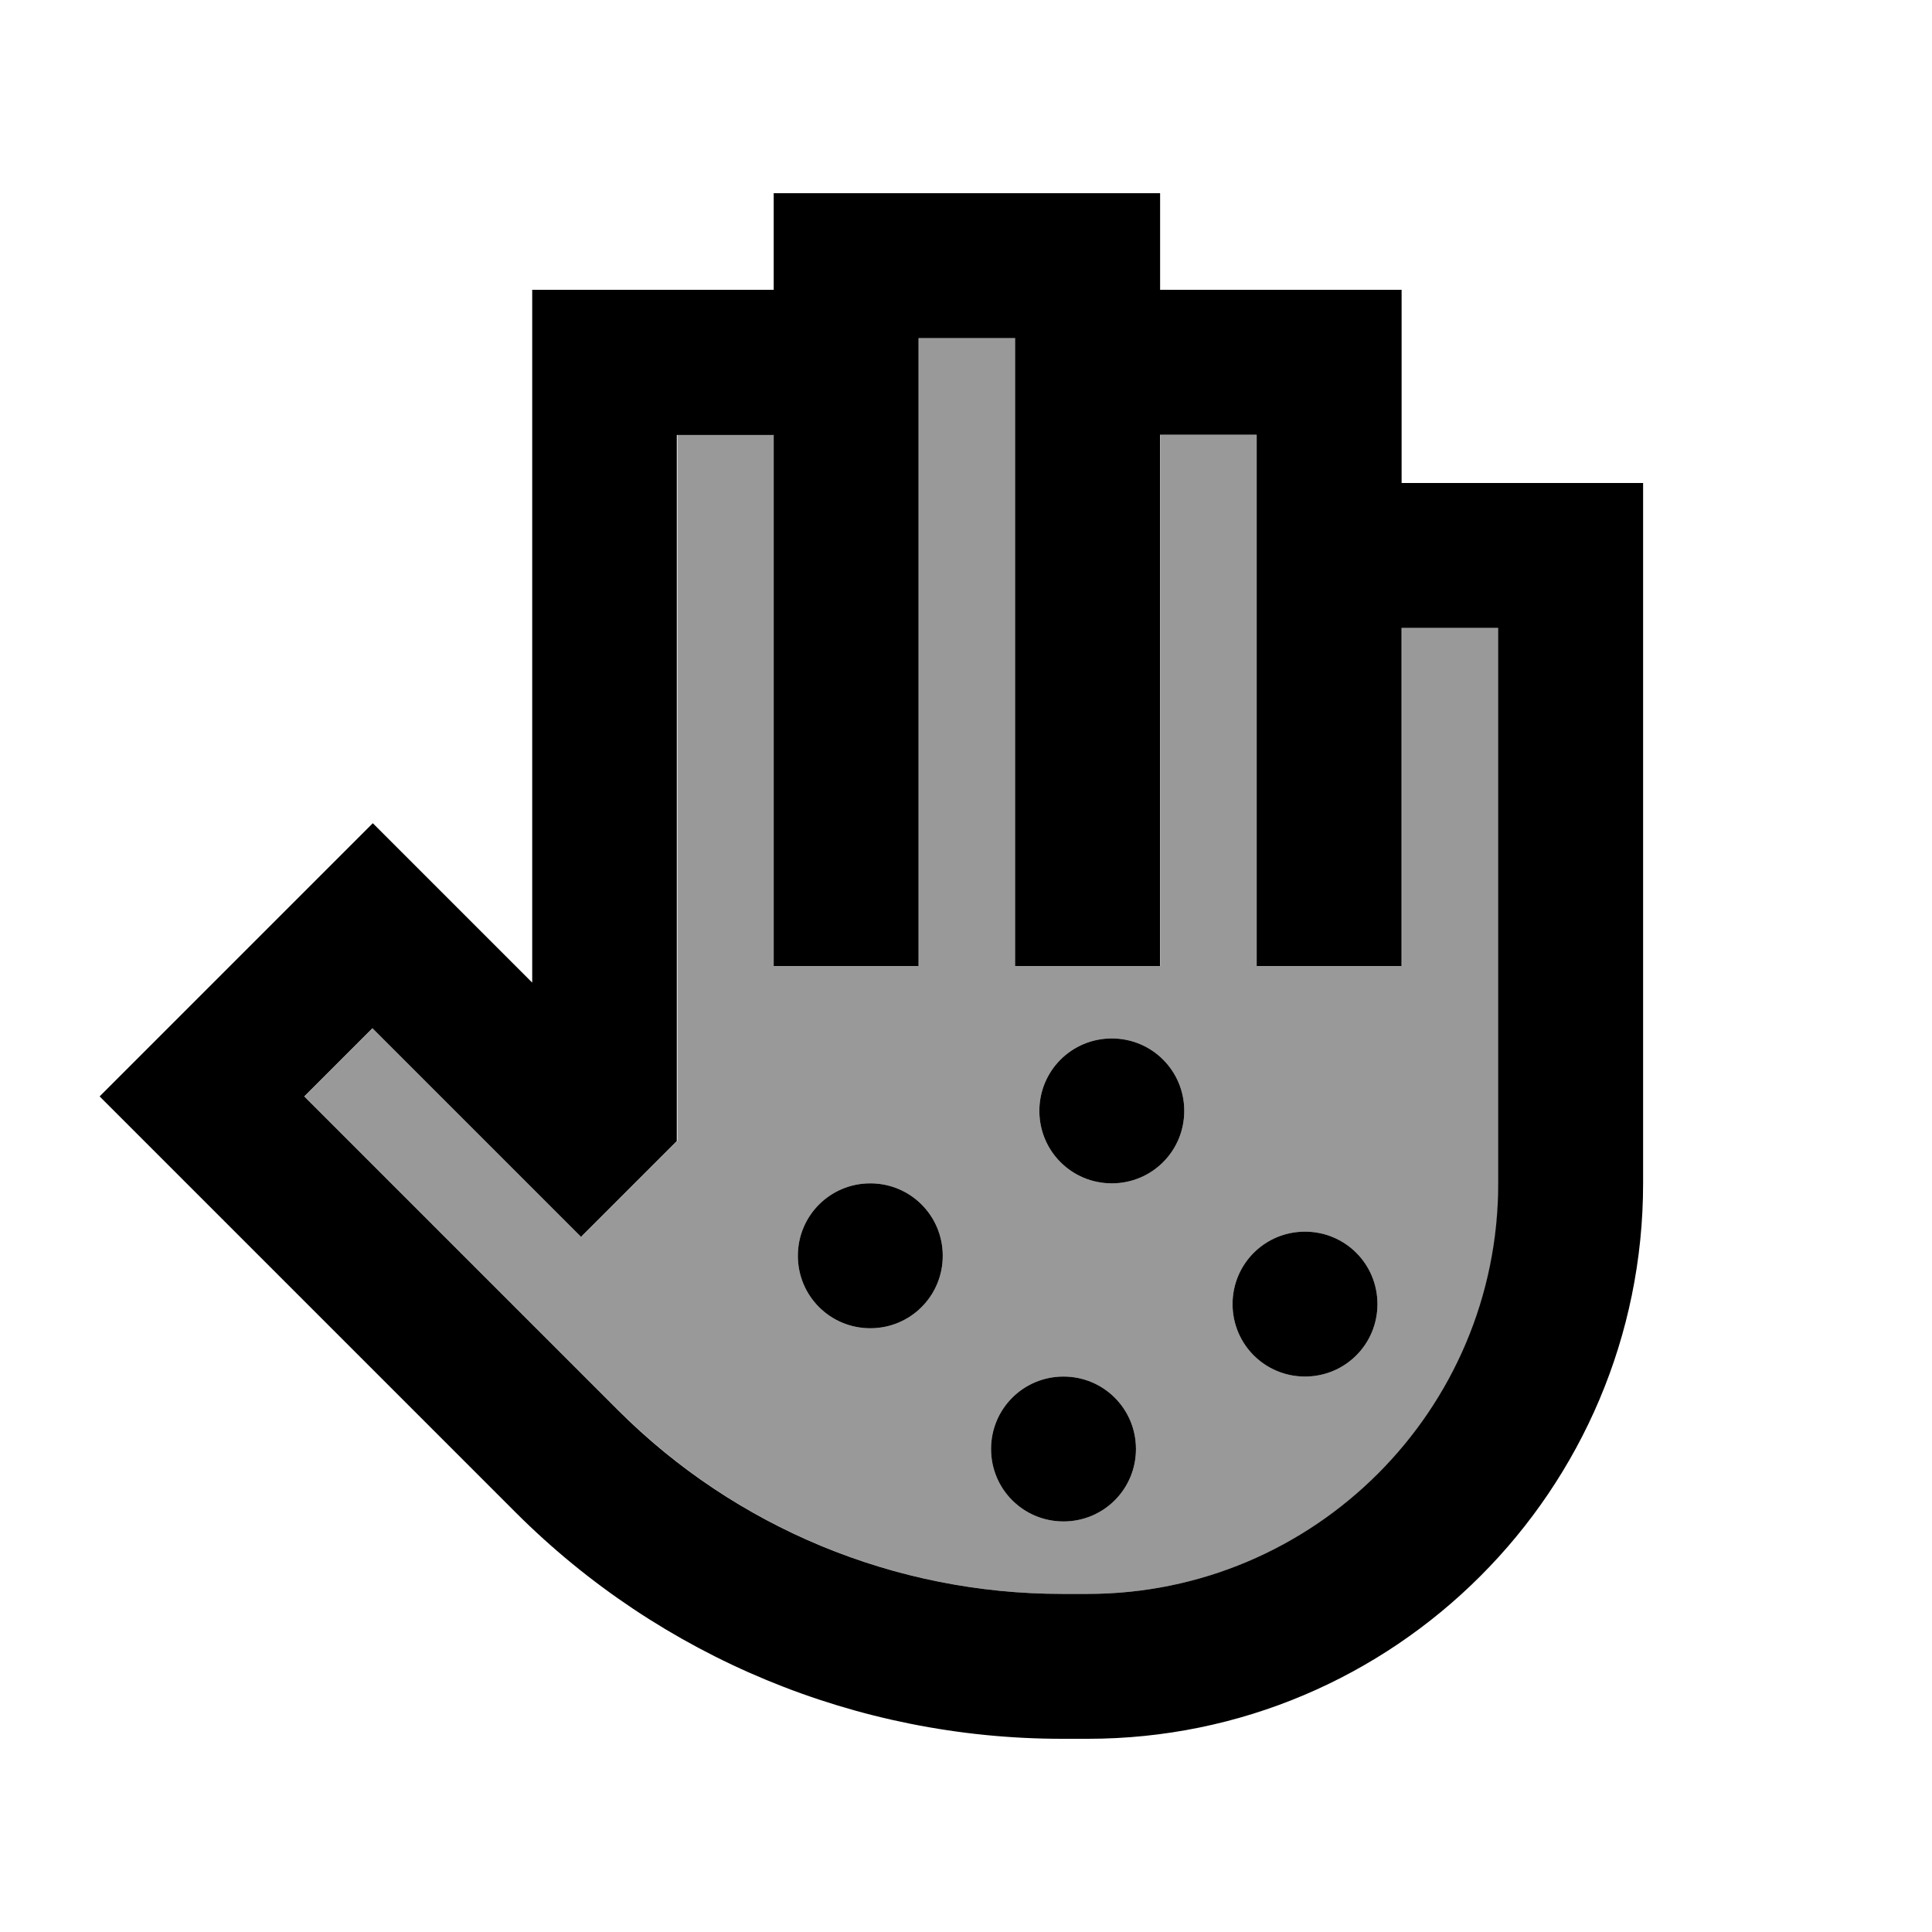 <svg xmlns="http://www.w3.org/2000/svg" viewBox="0 0 640 640"><!--! Font Awesome Pro 7.1.0 by @fontawesome - https://fontawesome.com License - https://fontawesome.com/license (Commercial License) Copyright 2025 Fonticons, Inc. --><path opacity=".4" fill="currentColor" d="M100.9 363.2L112.2 374.5L204.8 467.1C243.8 506.1 296.7 528 351.9 528L360.4 528C435.5 528 496.4 467.1 496.4 392L496.4 208L464.4 208L464.4 320L416.4 320L416.4 144L384.4 144L384.4 320L336.4 320L336.4 112L304.4 112L304.4 144C304.4 194.7 304.4 245.3 304.4 296L304.4 320L256.4 320L256.4 144L224.4 144L224.4 377.9C215.6 386.7 204 398.3 192.7 409.6C185.4 402.3 166.1 383 134.9 351.8L123.6 340.5L101 363.1zM312.3 416C312.3 429.3 301.6 440 288.3 440C275 440 264.3 429.3 264.3 416C264.3 402.7 275 392 288.3 392C301.6 392 312.3 402.7 312.3 416zM376.3 480C376.3 493.3 365.6 504 352.3 504C339 504 328.3 493.3 328.3 480C328.3 466.7 339 456 352.3 456C365.6 456 376.3 466.7 376.3 480zM392.3 368C392.3 381.3 381.6 392 368.3 392C355 392 344.3 381.3 344.3 368C344.3 354.7 355 344 368.3 344C381.6 344 392.3 354.7 392.3 368zM456.3 432C456.3 445.3 445.6 456 432.3 456C419 456 408.3 445.3 408.3 432C408.3 418.7 419 408 432.3 408C445.6 408 456.3 418.7 456.3 432z"/><path fill="currentColor" d="M280.3 64L256.3 64L256.3 96L176.3 96L176.3 325.5C174.7 323.9 162.8 312 140.5 289.7L123.5 272.7C118.8 277.4 94.3 301.9 50 346.2L33 363.2C44 374.2 106.9 437.1 170.8 501C218.8 549 283.9 576 351.8 576L360.3 576C461.9 576 544.3 493.6 544.3 392L544.3 160L464.3 160L464.3 96L384.3 96L384.3 64L280.3 64zM256.3 144L256.3 320L304.3 320L304.3 144L304.3 144L304.3 112L336.3 112L336.3 320L384.3 320L384.3 144L416.3 144L416.3 320L464.3 320L464.3 208L496.3 208L496.3 392C496.3 467.1 435.4 528 360.3 528L351.8 528C296.6 528 243.7 506.1 204.7 467.1L112.1 374.5L100.8 363.2L123.4 340.6C126 343.2 143.4 360.6 175.5 392.7L192.5 409.7C221.2 381 217.8 384.4 224.2 378L224.2 144.1L256.2 144.1zM312.3 416C312.3 402.7 301.6 392 288.3 392C275 392 264.3 402.7 264.3 416C264.3 429.3 275 440 288.3 440C301.6 440 312.3 429.3 312.3 416zM368.3 392C381.6 392 392.3 381.3 392.3 368C392.3 354.7 381.6 344 368.3 344C355 344 344.3 354.7 344.3 368C344.3 381.3 355 392 368.3 392zM456.3 432C456.3 418.7 445.6 408 432.3 408C419 408 408.3 418.7 408.3 432C408.3 445.3 419 456 432.3 456C445.6 456 456.3 445.3 456.3 432zM352.3 504C365.6 504 376.3 493.3 376.3 480C376.3 466.7 365.6 456 352.3 456C339 456 328.3 466.7 328.3 480C328.3 493.3 339 504 352.3 504z"/></svg>